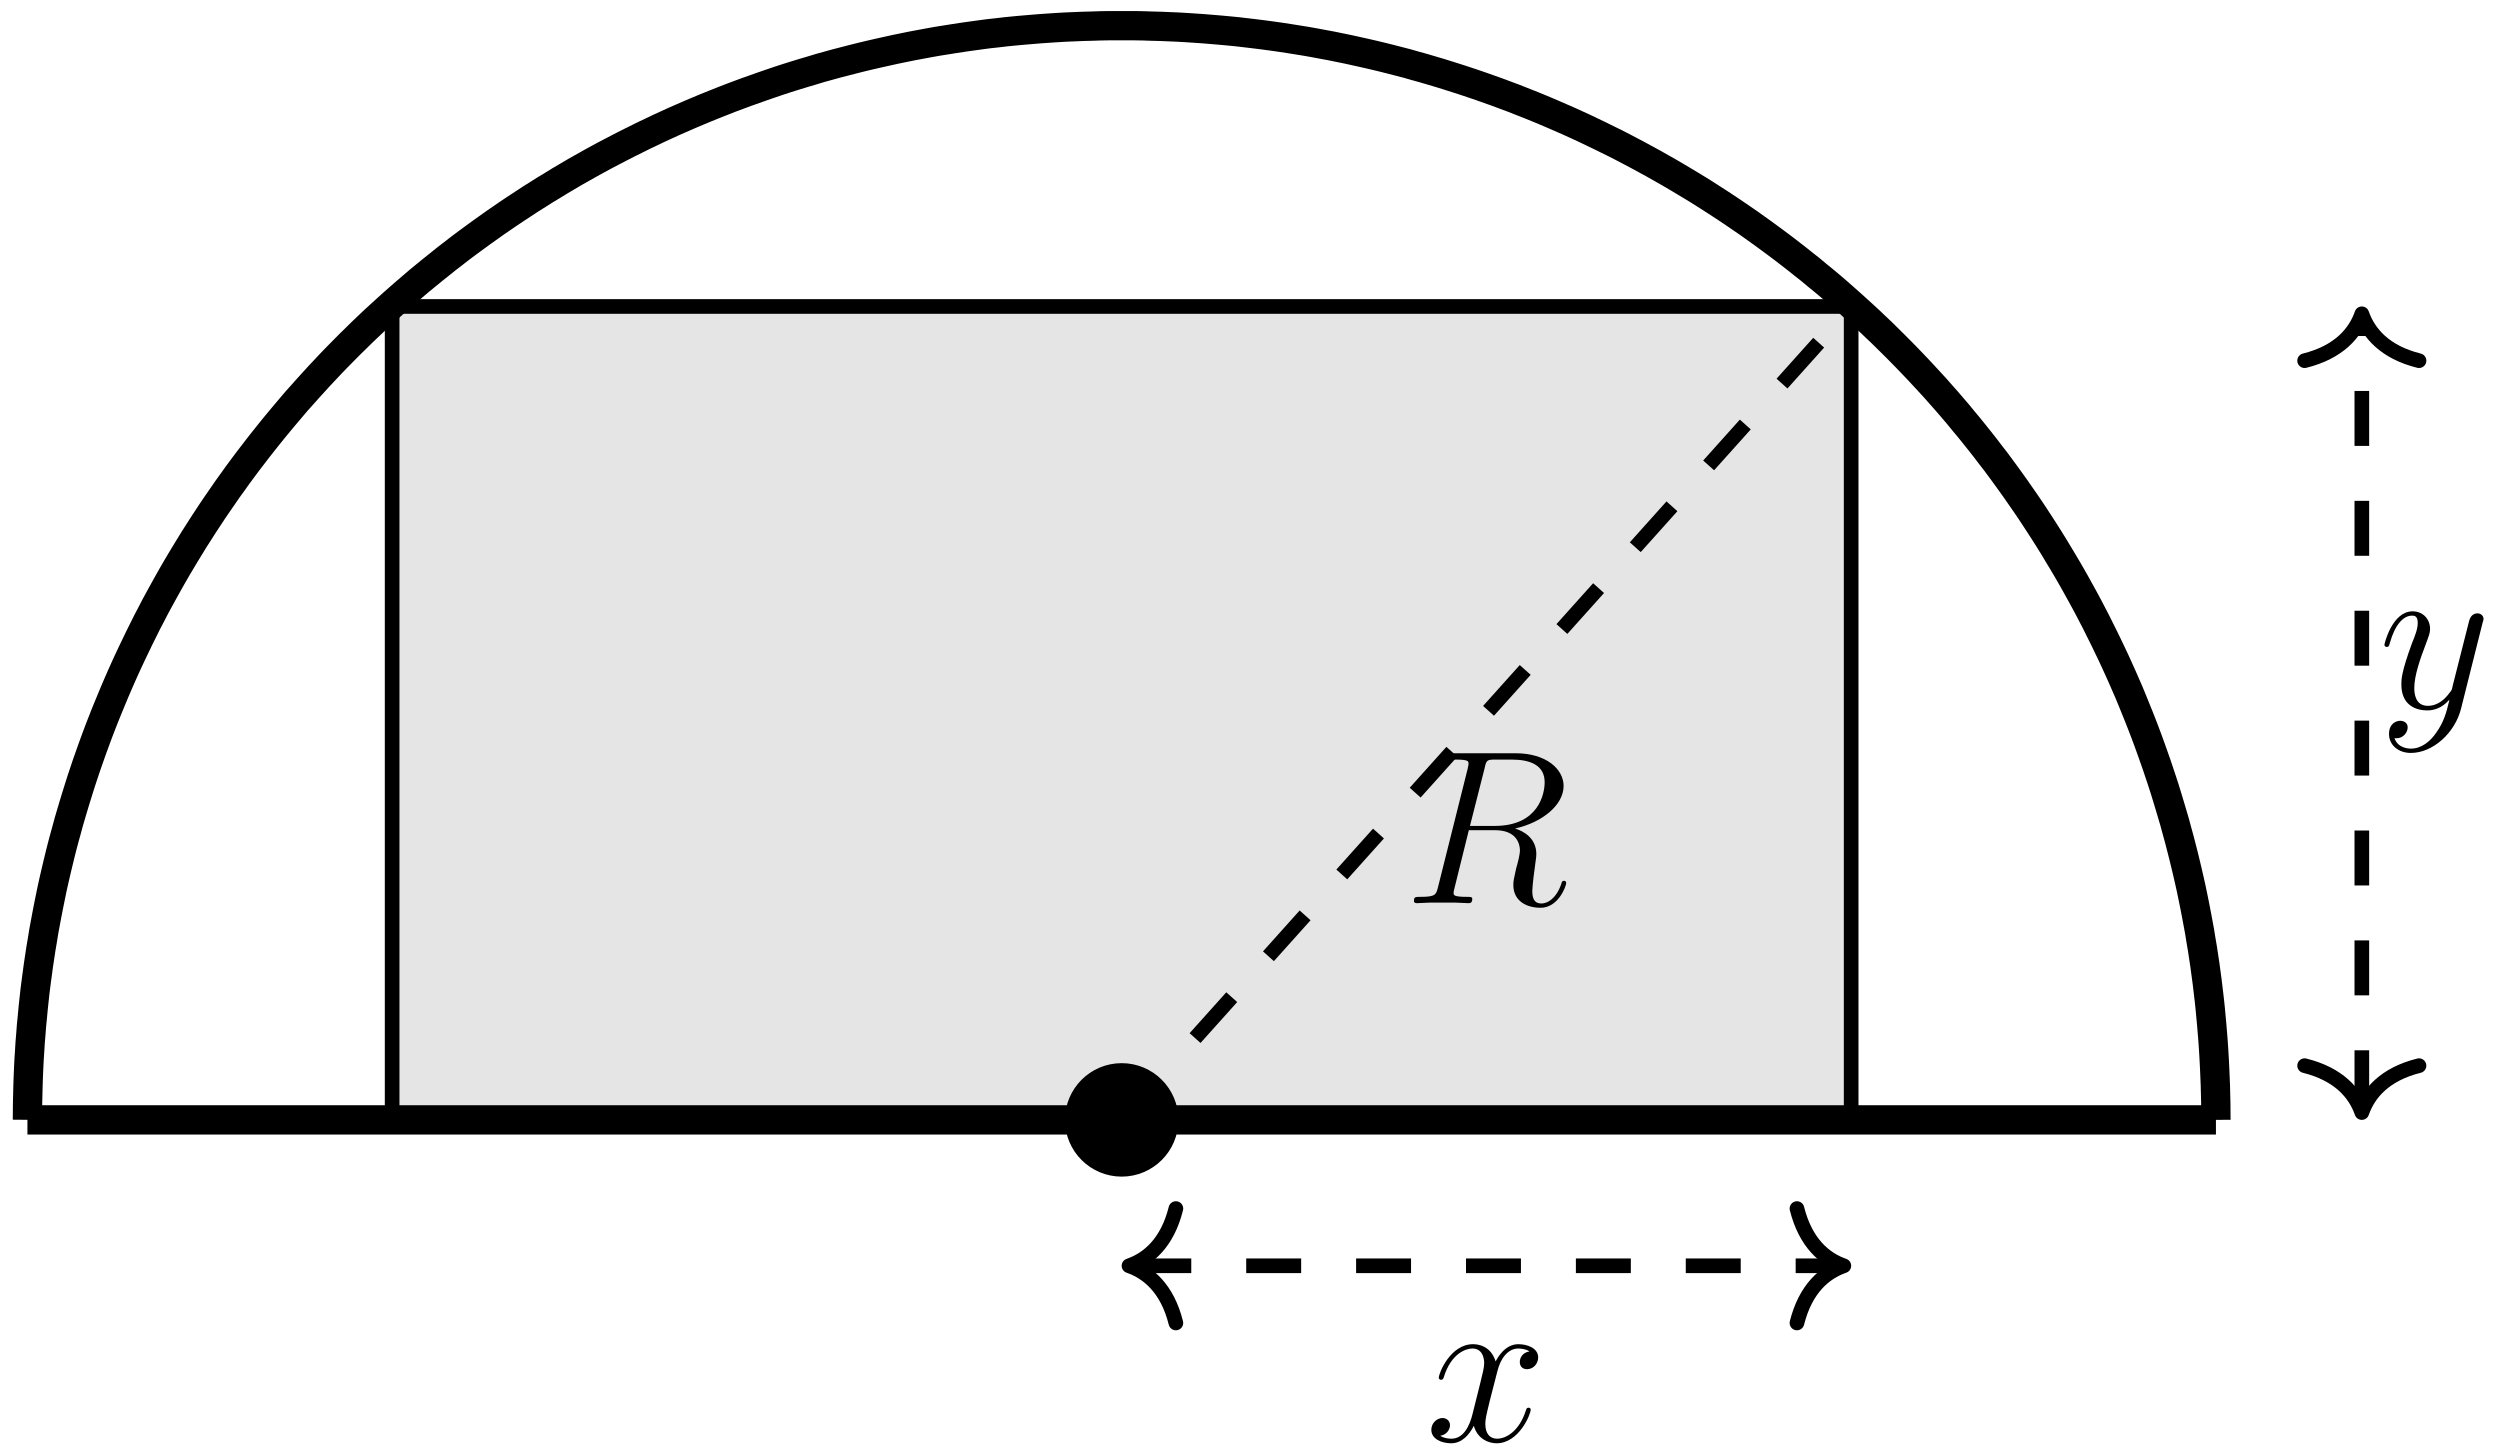 <?xml version="1.0" encoding="UTF-8"?>
<svg xmlns="http://www.w3.org/2000/svg" xmlns:xlink="http://www.w3.org/1999/xlink" width="136pt" height="79pt" viewBox="0 0 136 79" version="1.1">
<defs>
<g>
<symbol overflow="visible" id="glyph0-0">
<path style="stroke:none;" d=""/>
</symbol>
<symbol overflow="visible" id="glyph0-1">
<path style="stroke:none;" d="M 5.672 -4.875 C 5.281 -4.812 5.141 -4.516 5.141 -4.297 C 5.141 -4 5.359 -3.906 5.531 -3.906 C 5.891 -3.906 6.141 -4.219 6.141 -4.547 C 6.141 -5.047 5.562 -5.266 5.062 -5.266 C 4.344 -5.266 3.938 -4.547 3.828 -4.328 C 3.547 -5.219 2.812 -5.266 2.594 -5.266 C 1.375 -5.266 0.734 -3.703 0.734 -3.438 C 0.734 -3.391 0.781 -3.328 0.859 -3.328 C 0.953 -3.328 0.984 -3.406 1 -3.453 C 1.406 -4.781 2.219 -5.031 2.562 -5.031 C 3.094 -5.031 3.203 -4.531 3.203 -4.25 C 3.203 -3.984 3.125 -3.703 2.984 -3.125 L 2.578 -1.5 C 2.406 -0.781 2.062 -0.125 1.422 -0.125 C 1.359 -0.125 1.062 -0.125 0.812 -0.281 C 1.25 -0.359 1.344 -0.719 1.344 -0.859 C 1.344 -1.094 1.156 -1.25 0.938 -1.25 C 0.641 -1.25 0.328 -0.984 0.328 -0.609 C 0.328 -0.109 0.891 0.125 1.406 0.125 C 1.984 0.125 2.391 -0.328 2.641 -0.828 C 2.828 -0.125 3.438 0.125 3.875 0.125 C 5.094 0.125 5.734 -1.453 5.734 -1.703 C 5.734 -1.766 5.688 -1.812 5.625 -1.812 C 5.516 -1.812 5.5 -1.75 5.469 -1.656 C 5.141 -0.609 4.453 -0.125 3.906 -0.125 C 3.484 -0.125 3.266 -0.438 3.266 -0.922 C 3.266 -1.188 3.312 -1.375 3.5 -2.156 L 3.922 -3.797 C 4.094 -4.5 4.5 -5.031 5.062 -5.031 C 5.078 -5.031 5.422 -5.031 5.672 -4.875 Z M 5.672 -4.875 "/>
</symbol>
<symbol overflow="visible" id="glyph0-2">
<path style="stroke:none;" d="M 3.141 1.344 C 2.828 1.797 2.359 2.203 1.766 2.203 C 1.625 2.203 1.047 2.172 0.875 1.625 C 0.906 1.641 0.969 1.641 0.984 1.641 C 1.344 1.641 1.594 1.328 1.594 1.047 C 1.594 0.781 1.359 0.688 1.188 0.688 C 0.984 0.688 0.578 0.828 0.578 1.406 C 0.578 2.016 1.094 2.438 1.766 2.438 C 2.969 2.438 4.172 1.344 4.5 0.016 L 5.672 -4.656 C 5.688 -4.703 5.719 -4.781 5.719 -4.859 C 5.719 -5.031 5.562 -5.156 5.391 -5.156 C 5.281 -5.156 5.031 -5.109 4.938 -4.75 L 4.047 -1.234 C 4 -1.016 4 -0.984 3.891 -0.859 C 3.656 -0.531 3.266 -0.125 2.688 -0.125 C 2.016 -0.125 1.953 -0.781 1.953 -1.094 C 1.953 -1.781 2.281 -2.703 2.609 -3.562 C 2.734 -3.906 2.812 -4.078 2.812 -4.312 C 2.812 -4.812 2.453 -5.266 1.859 -5.266 C 0.766 -5.266 0.328 -3.531 0.328 -3.438 C 0.328 -3.391 0.375 -3.328 0.453 -3.328 C 0.562 -3.328 0.578 -3.375 0.625 -3.547 C 0.906 -4.547 1.359 -5.031 1.828 -5.031 C 1.938 -5.031 2.141 -5.031 2.141 -4.641 C 2.141 -4.328 2.016 -3.984 1.828 -3.531 C 1.25 -1.953 1.25 -1.562 1.25 -1.281 C 1.25 -0.141 2.062 0.125 2.656 0.125 C 3 0.125 3.438 0.016 3.844 -0.438 L 3.859 -0.422 C 3.688 0.281 3.562 0.75 3.141 1.344 Z M 3.141 1.344 "/>
</symbol>
<symbol overflow="visible" id="glyph0-3">
<path style="stroke:none;" d="M 4.406 -7.344 C 4.5 -7.797 4.547 -7.812 5.016 -7.812 L 5.875 -7.812 C 6.906 -7.812 7.672 -7.5 7.672 -6.578 C 7.672 -5.969 7.359 -4.203 4.953 -4.203 L 3.609 -4.203 Z M 6.062 -4.062 C 7.547 -4.391 8.703 -5.344 8.703 -6.375 C 8.703 -7.297 7.75 -8.156 6.094 -8.156 L 2.859 -8.156 C 2.625 -8.156 2.516 -8.156 2.516 -7.938 C 2.516 -7.812 2.594 -7.812 2.828 -7.812 C 3.531 -7.812 3.531 -7.719 3.531 -7.594 C 3.531 -7.562 3.531 -7.5 3.484 -7.312 L 1.875 -0.891 C 1.766 -0.469 1.75 -0.344 0.922 -0.344 C 0.641 -0.344 0.562 -0.344 0.562 -0.125 C 0.562 0 0.688 0 0.734 0 C 0.938 0 1.188 -0.031 1.422 -0.031 L 2.828 -0.031 C 3.047 -0.031 3.297 0 3.516 0 C 3.609 0 3.734 0 3.734 -0.234 C 3.734 -0.344 3.641 -0.344 3.453 -0.344 C 2.719 -0.344 2.719 -0.438 2.719 -0.562 C 2.719 -0.578 2.719 -0.656 2.75 -0.75 L 3.547 -3.969 L 4.984 -3.969 C 6.125 -3.969 6.328 -3.25 6.328 -2.859 C 6.328 -2.672 6.219 -2.219 6.125 -1.906 C 6 -1.344 5.969 -1.219 5.969 -0.984 C 5.969 -0.141 6.656 0.25 7.453 0.25 C 8.422 0.25 8.844 -0.938 8.844 -1.094 C 8.844 -1.188 8.781 -1.219 8.719 -1.219 C 8.625 -1.219 8.594 -1.141 8.578 -1.047 C 8.281 -0.203 7.797 0.016 7.5 0.016 C 7.203 0.016 7 -0.125 7 -0.656 C 7 -0.938 7.141 -2.031 7.156 -2.094 C 7.219 -2.531 7.219 -2.578 7.219 -2.672 C 7.219 -3.547 6.516 -3.922 6.062 -4.062 Z M 6.062 -4.062 "/>
</symbol>
</g>
</defs>
<g id="surface1">
<path style="fill-rule:nonzero;fill:rgb(50%,50%,50%);fill-opacity:0.2;stroke-width:0.797;stroke-linecap:butt;stroke-linejoin:miter;stroke:rgb(0%,0%,0%);stroke-opacity:1;stroke-miterlimit:10;" d="M -39.687 0 L -39.687 44.25 L 39.684 44.25 L 39.684 0 Z M -39.687 0 " transform="matrix(1,0,0,-1,61.019,60.922)"/>
<path style="fill:none;stroke-width:1.594;stroke-linecap:butt;stroke-linejoin:miter;stroke:rgb(0%,0%,0%);stroke-opacity:1;stroke-miterlimit:10;" d="M 59.528 0 L 59.52 0.938 L 59.508 1.406 L 59.497 1.871 L 59.458 2.809 L 59.434 3.277 L 59.407 3.746 L 59.376 4.215 L 59.34 4.68 L 59.301 5.149 L 59.258 5.613 L 59.215 6.082 L 59.165 6.547 L 59.055 7.477 L 58.93 8.406 L 58.86 8.871 L 58.79 9.332 L 58.711 9.797 L 58.637 10.258 L 58.465 11.18 L 58.376 11.641 L 58.282 12.102 L 58.188 12.559 L 58.086 13.016 L 57.981 13.473 L 57.872 13.93 L 57.762 14.383 L 57.645 14.84 L 57.528 15.293 L 57.403 15.746 L 57.282 16.195 L 57.016 17.094 L 56.879 17.547 L 56.743 17.992 L 56.598 18.438 L 56.301 19.328 L 55.989 20.211 L 55.829 20.652 L 55.665 21.09 L 55.497 21.527 L 55.325 21.965 L 54.973 22.832 L 54.794 23.266 L 54.419 24.125 L 54.227 24.551 L 54.032 24.981 L 53.833 25.402 L 53.629 25.828 L 53.426 26.246 L 53.215 26.668 L 53.008 27.086 L 52.79 27.504 L 52.575 27.918 L 52.352 28.332 L 51.899 29.152 L 51.669 29.559 L 51.434 29.965 L 51.196 30.367 L 50.711 31.172 L 50.465 31.57 L 50.215 31.965 L 49.961 32.359 L 49.704 32.754 L 49.446 33.145 L 49.184 33.531 L 48.915 33.918 L 48.649 34.301 L 48.376 34.684 L 48.102 35.063 L 47.825 35.442 L 47.547 35.817 L 47.258 36.188 L 46.973 36.563 L 46.684 36.93 L 46.391 37.297 L 46.098 37.66 L 45.797 38.02 L 45.501 38.383 L 44.891 39.094 L 44.579 39.445 L 44.27 39.797 L 43.954 40.141 L 43.633 40.488 L 43.317 40.828 L 42.993 41.168 L 42.669 41.504 L 42.34 41.84 L 42.008 42.172 L 41.672 42.504 L 41.34 42.832 L 41.001 43.152 L 40.661 43.477 L 40.317 43.793 L 39.969 44.109 L 39.622 44.422 L 39.27 44.734 L 38.919 45.043 L 38.563 45.348 L 38.204 45.649 L 37.84 45.945 L 37.481 46.246 L 37.114 46.535 L 36.747 46.828 L 36.376 47.117 L 36.004 47.402 L 35.629 47.684 L 35.254 47.961 L 34.876 48.238 L 34.11 48.785 L 33.727 49.047 L 33.34 49.313 L 32.95 49.574 L 32.559 49.832 L 31.77 50.34 L 31.372 50.59 L 30.973 50.832 L 30.571 51.074 L 30.169 51.313 L 29.762 51.551 L 28.95 52.012 L 28.536 52.238 L 28.126 52.461 L 27.297 52.899 L 26.879 53.113 L 26.458 53.32 L 26.04 53.527 L 25.614 53.731 L 25.192 53.934 L 24.34 54.324 L 23.481 54.699 L 23.051 54.883 L 22.618 55.063 L 22.184 55.238 L 21.747 55.41 L 21.313 55.582 L 20.872 55.746 L 20.434 55.91 L 19.551 56.223 L 19.106 56.375 L 18.661 56.524 L 18.215 56.668 L 17.77 56.809 L 17.321 56.949 L 16.422 57.215 L 15.969 57.34 L 15.52 57.469 L 14.614 57.703 L 14.157 57.817 L 13.704 57.926 L 13.247 58.031 L 12.333 58.234 L 11.872 58.328 L 11.415 58.422 L 10.95 58.508 L 10.493 58.594 L 10.028 58.676 L 9.106 58.824 L 8.641 58.895 L 8.176 58.961 L 7.711 59.024 L 7.247 59.082 L 6.317 59.192 L 5.848 59.238 L 5.383 59.281 L 4.915 59.32 L 4.45 59.359 L 3.512 59.422 L 3.047 59.449 L 2.11 59.488 L 1.641 59.5 L 1.172 59.516 L 0.704 59.524 L -0.703 59.524 L -1.167 59.516 L -1.636 59.5 L -2.105 59.488 L -3.042 59.449 L -3.511 59.422 L -3.98 59.391 L -4.445 59.359 L -4.914 59.32 L -5.378 59.281 L -5.847 59.238 L -6.312 59.192 L -6.777 59.137 L -7.246 59.086 L -7.71 59.024 L -8.171 58.961 L -8.636 58.895 L -9.101 58.824 L -9.562 58.75 L -10.027 58.676 L -10.488 58.594 L -11.41 58.422 L -11.871 58.328 L -12.328 58.234 L -13.242 58.031 L -13.699 57.926 L -14.156 57.817 L -14.609 57.703 L -15.515 57.469 L -16.421 57.219 L -16.871 57.082 L -17.32 56.949 L -17.765 56.813 L -18.214 56.672 L -18.66 56.527 L -19.105 56.375 L -19.546 56.223 L -20.429 55.91 L -20.871 55.746 L -21.308 55.582 L -21.746 55.41 L -22.179 55.238 L -22.613 55.063 L -23.046 54.883 L -23.48 54.699 L -24.339 54.324 L -25.191 53.934 L -25.613 53.731 L -26.035 53.531 L -26.456 53.32 L -26.874 53.113 L -27.292 52.899 L -27.706 52.684 L -28.124 52.465 L -28.535 52.242 L -28.945 52.016 L -29.355 51.785 L -29.761 51.555 L -30.164 51.317 L -30.57 51.078 L -30.968 50.832 L -31.371 50.59 L -31.765 50.34 L -32.164 50.09 L -32.554 49.832 L -32.949 49.574 L -33.335 49.317 L -34.109 48.785 L -34.492 48.512 L -34.871 48.242 L -35.628 47.688 L -36.003 47.406 L -36.374 47.117 L -36.746 46.832 L -37.109 46.539 L -37.476 46.246 L -38.203 45.652 L -38.914 45.043 L -39.269 44.734 L -39.617 44.426 L -39.968 44.109 L -40.316 43.793 L -40.66 43.477 L -40.999 43.156 L -41.339 42.832 L -41.671 42.504 L -42.007 42.176 L -42.335 41.844 L -42.667 41.508 L -42.992 41.172 L -43.632 40.492 L -44.265 39.797 L -44.578 39.445 L -44.89 39.098 L -45.195 38.738 L -45.496 38.383 L -45.796 38.024 L -46.097 37.66 L -46.39 37.297 L -46.683 36.93 L -46.972 36.563 L -47.542 35.82 L -47.824 35.442 L -48.101 35.067 L -48.374 34.684 L -48.648 34.305 L -48.914 33.918 L -49.179 33.535 L -49.445 33.145 L -49.96 32.363 L -50.21 31.969 L -50.464 31.574 L -50.71 31.172 L -50.953 30.774 L -51.195 30.371 L -51.433 29.969 L -51.667 29.563 L -51.898 29.152 L -52.124 28.746 L -52.351 28.332 L -52.574 27.922 L -52.789 27.504 L -53.007 27.09 L -53.214 26.672 L -53.425 26.25 L -53.831 25.406 L -54.031 24.981 L -54.226 24.555 L -54.417 24.129 L -54.605 23.699 L -54.789 23.27 L -55.148 22.402 L -55.324 21.969 L -55.496 21.531 L -55.664 21.094 L -55.828 20.652 L -55.988 20.215 L -56.3 19.332 L -56.597 18.442 L -56.738 17.996 L -56.878 17.547 L -57.015 17.098 L -57.281 16.199 L -57.402 15.746 L -57.527 15.297 L -57.648 14.84 L -57.761 14.387 L -57.871 13.934 L -57.98 13.477 L -58.085 13.02 L -58.187 12.563 L -58.281 12.102 L -58.374 11.645 L -58.464 11.184 L -58.636 10.262 L -58.71 9.801 L -58.789 9.336 L -58.859 8.875 L -58.929 8.41 L -59.054 7.481 L -59.113 7.016 L -59.164 6.551 L -59.214 6.082 L -59.257 5.617 L -59.304 5.152 L -59.339 4.684 L -59.378 4.219 L -59.406 3.75 L -59.437 3.281 L -59.46 2.813 L -59.48 2.344 L -59.496 1.875 L -59.507 1.41 L -59.519 0.942 L -59.527 0.004 " transform="matrix(1,0,0,-1,61.019,60.922)"/>
<path style="fill:none;stroke-width:1.594;stroke-linecap:butt;stroke-linejoin:miter;stroke:rgb(0%,0%,0%);stroke-opacity:1;stroke-miterlimit:10;" d="M -59.527 0 L 59.528 0 " transform="matrix(1,0,0,-1,61.019,60.922)"/>
<path style="fill-rule:nonzero;fill:rgb(0%,0%,0%);fill-opacity:1;stroke-width:0.399;stroke-linecap:butt;stroke-linejoin:miter;stroke:rgb(0%,0%,0%);stroke-opacity:1;stroke-miterlimit:10;" d="M 2.887 0 C 2.887 1.594 1.594 2.887 0.001 2.887 C -1.593 2.887 -2.886 1.594 -2.886 0 C -2.886 -1.594 -1.593 -2.887 0.001 -2.887 C 1.594 -2.887 2.887 -1.594 2.887 0 Z M 2.887 0 " transform="matrix(1,0,0,-1,61.019,60.922)"/>
<path style="fill:none;stroke-width:0.797;stroke-linecap:butt;stroke-linejoin:miter;stroke:rgb(0%,0%,0%);stroke-opacity:1;stroke-dasharray:2.989,2.989;stroke-miterlimit:10;" d="M 0.001 0 L 39.684 44.25 " transform="matrix(1,0,0,-1,61.019,60.922)"/>
<path style="fill:none;stroke-width:0.797;stroke-linecap:butt;stroke-linejoin:miter;stroke:rgb(0%,0%,0%);stroke-opacity:1;stroke-dasharray:2.989,2.989;stroke-miterlimit:10;" d="M 0.797 -7.937 L 38.887 -7.937 " transform="matrix(1,0,0,-1,61.019,60.922)"/>
<path style="fill:none;stroke-width:0.797;stroke-linecap:round;stroke-linejoin:round;stroke:rgb(0%,0%,0%);stroke-opacity:1;stroke-miterlimit:10;" d="M -2.551 3.11 C -2.086 1.243 -1.047 0.364 -0 0 C -1.047 -0.363 -2.086 -1.246 -2.551 -3.113 " transform="matrix(-1,0,0,1,61.417,68.859)"/>
<path style="fill:none;stroke-width:0.797;stroke-linecap:round;stroke-linejoin:round;stroke:rgb(0%,0%,0%);stroke-opacity:1;stroke-miterlimit:10;" d="M -2.552 3.113 C -2.083 1.246 -1.048 0.363 -0.001 -0 C -1.048 -0.364 -2.083 -1.243 -2.552 -3.11 " transform="matrix(1,0,0,-1,100.306,68.859)"/>
<g style="fill:rgb(0%,0%,0%);fill-opacity:1;">
  <use xlink:href="#glyph0-1" x="77.536" y="78.39"/>
</g>
<path style="fill:none;stroke-width:0.797;stroke-linecap:butt;stroke-linejoin:miter;stroke:rgb(0%,0%,0%);stroke-opacity:1;stroke-dasharray:2.989,2.989;stroke-miterlimit:10;" d="M 67.465 0.797 L 67.465 43.453 " transform="matrix(1,0,0,-1,61.019,60.922)"/>
<path style="fill:none;stroke-width:0.797;stroke-linecap:round;stroke-linejoin:round;stroke:rgb(0%,0%,0%);stroke-opacity:1;stroke-miterlimit:10;" d="M -2.551 3.11 C -2.086 1.243 -1.047 0.364 -0 0 C -1.047 -0.363 -2.086 -1.246 -2.551 -3.113 " transform="matrix(0,1,1,0,128.484,60.523)"/>
<path style="fill:none;stroke-width:0.797;stroke-linecap:round;stroke-linejoin:round;stroke:rgb(0%,0%,0%);stroke-opacity:1;stroke-miterlimit:10;" d="M -2.55 3.113 C -2.085 1.246 -1.046 0.363 0.001 -0 C -1.046 -0.364 -2.085 -1.243 -2.55 -3.11 " transform="matrix(0,-1,-1,0,128.484,17.071)"/>
<g style="fill:rgb(0%,0%,0%);fill-opacity:1;">
  <use xlink:href="#glyph0-2" x="129.384" y="38.522"/>
</g>
<g style="fill:rgb(0%,0%,0%);fill-opacity:1;">
  <use xlink:href="#glyph0-3" x="76.357" y="49.133"/>
</g>
</g>
</svg>
